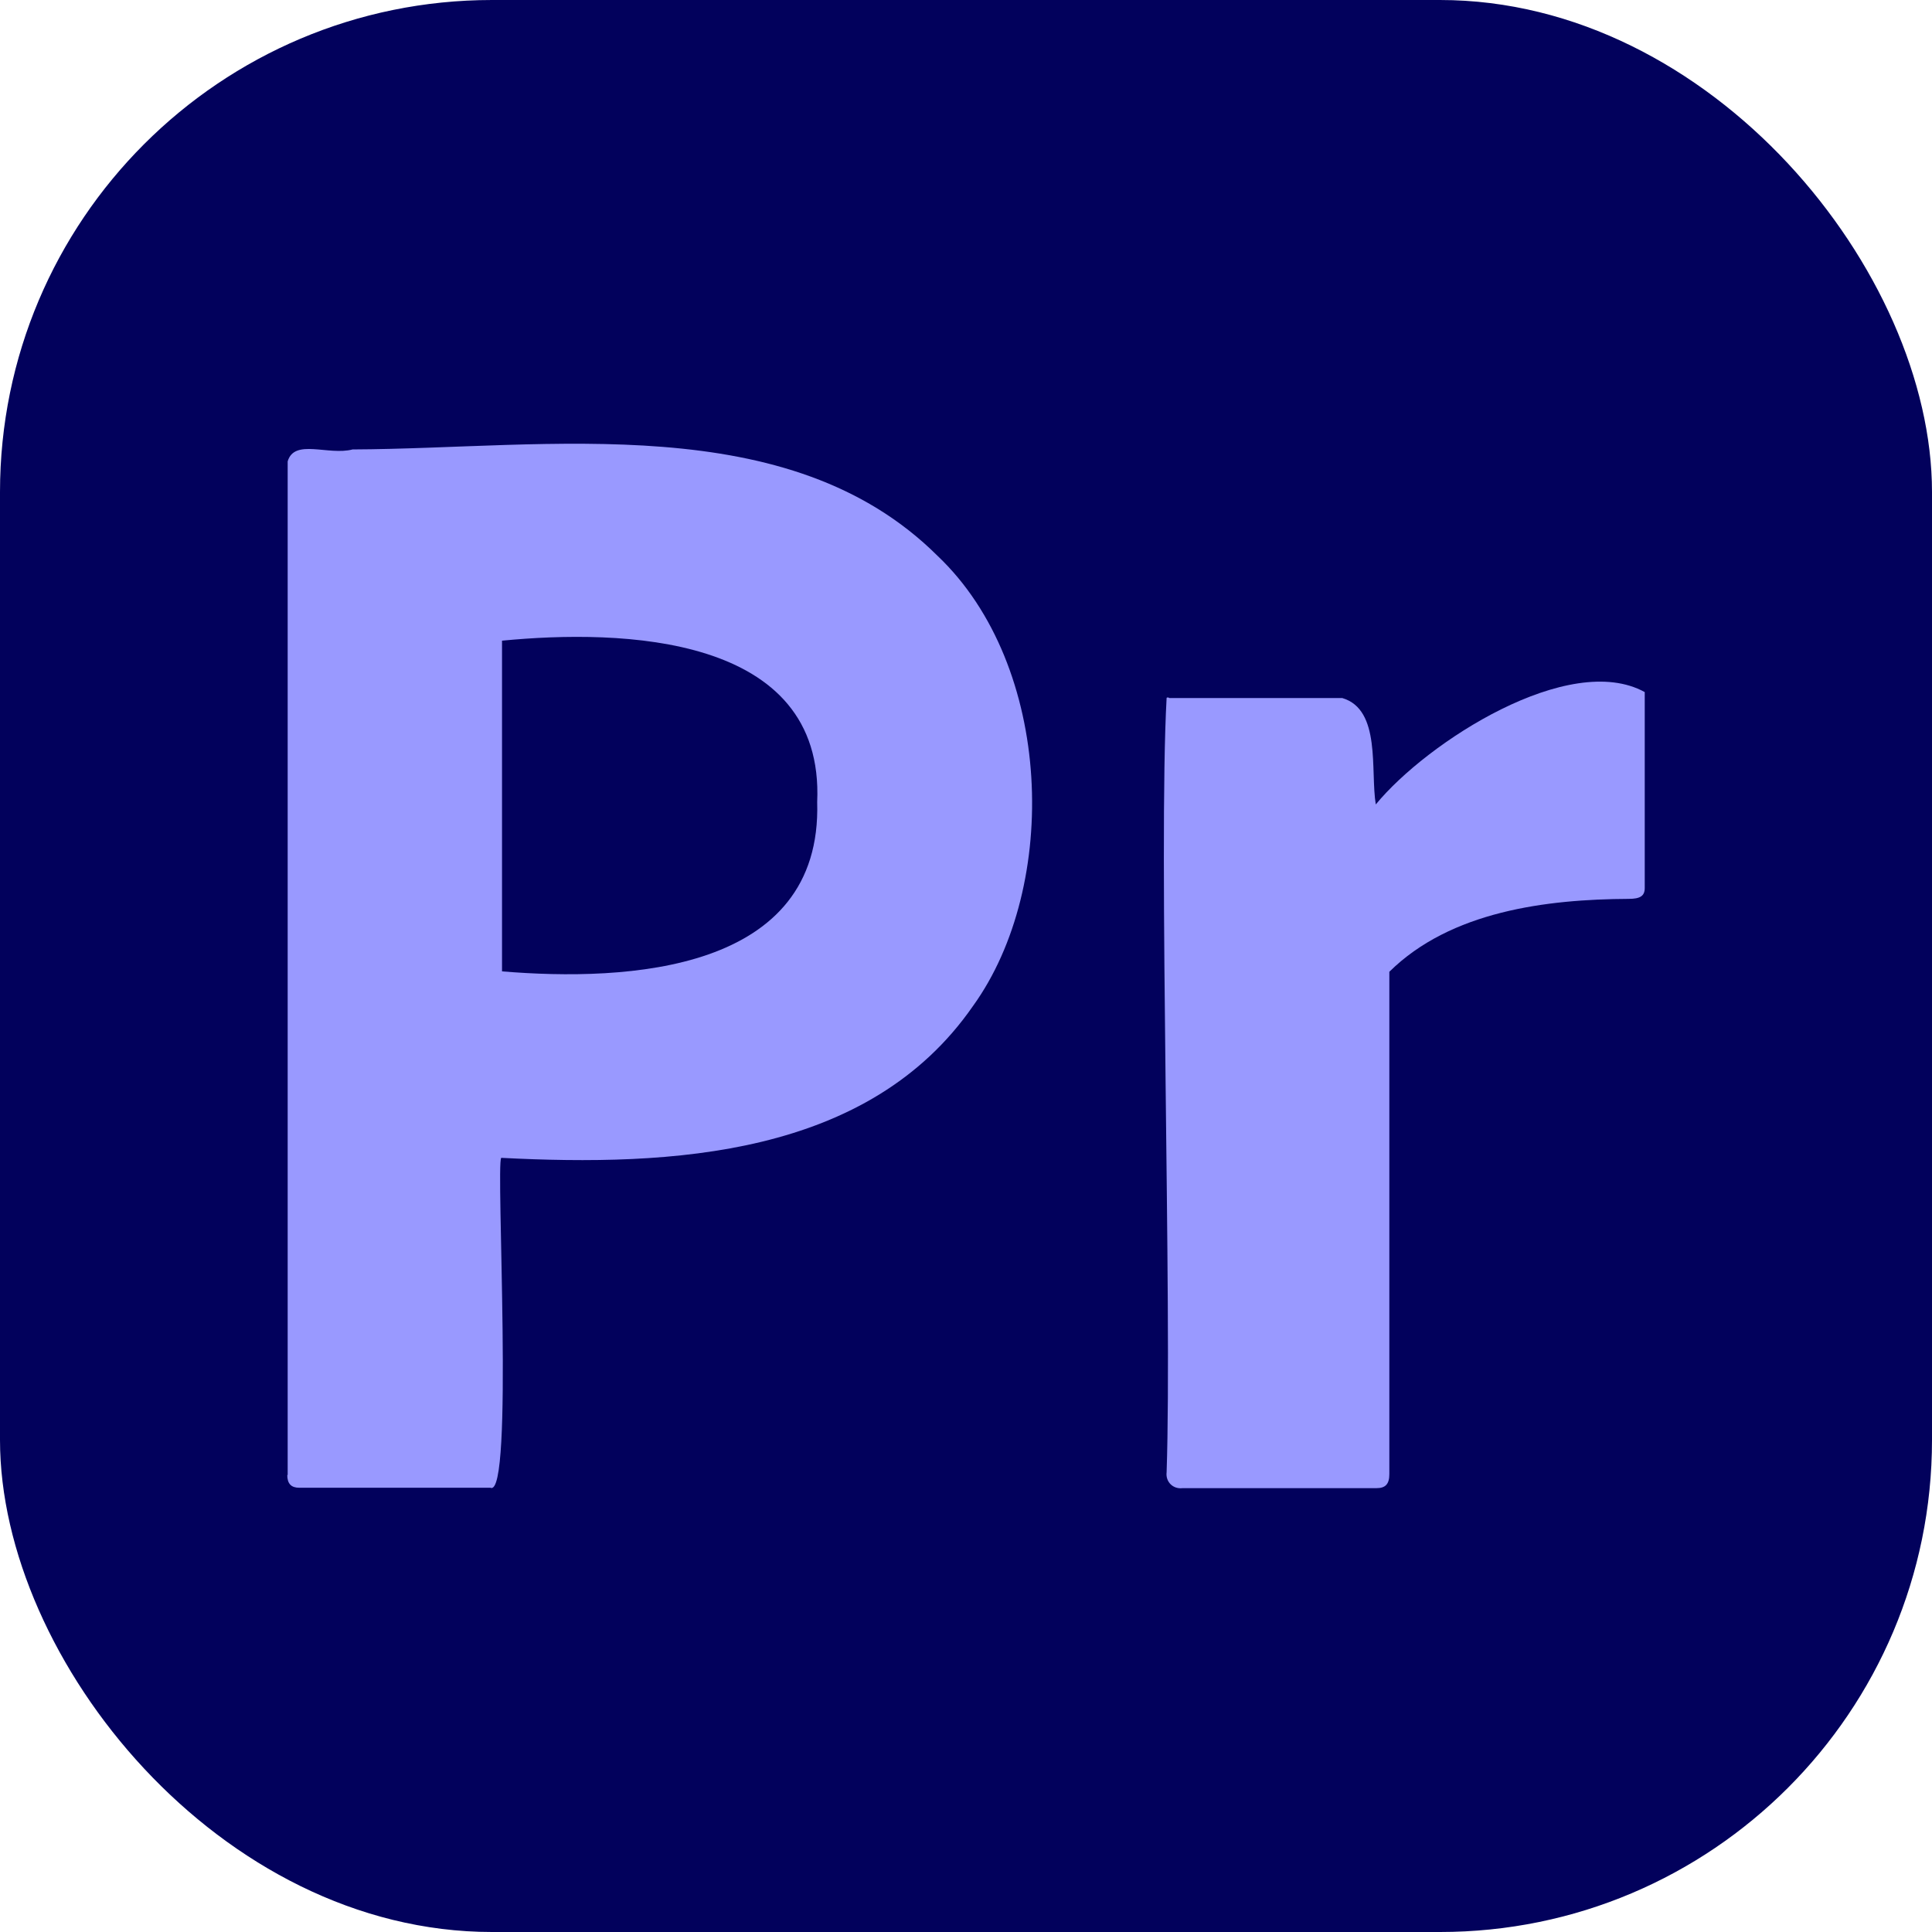 <?xml version="1.0" encoding="UTF-8"?>
<svg id="Layer_2" data-name="Layer 2" xmlns="http://www.w3.org/2000/svg" viewBox="0 0 48.49 48.49">
  <defs>
    <style>
      .cls-1 {
        fill: #99f;
      }

      .cls-2 {
        fill: #02015c;
      }
    </style>
  </defs>
  <g id="_àð_1" data-name="˜àð_1">
    <g>
      <rect class="cls-2" width="48.49" height="48.49" rx="12.35" ry="12.35"/>
      <g id="Layer_2-2" data-name="Layer 2">
        <g id="Outlined_Mnemonics_Logos" data-name="Outlined Mnemonics Logos">
          <g id="Pr">
            <path class="cls-1" d="M7.22,37.02V11.58c.17-.58,1.02-.14,1.63-.3,4.93-.02,10.95-1.04,14.68,2.67,2.91,2.76,3.07,8.28.89,11.3-2.62,3.78-7.56,4.03-11.84,3.81-.14.16.32,8.55-.27,8.28-.1,0-4.69,0-4.8,0-.2,0-.3-.1-.3-.32ZM12.6,16.08v8.3c3.14.26,8.04.02,7.91-4.25.19-4.22-4.93-4.34-7.91-4.05h0Z"/>
            <path class="cls-1" d="M29.36,17.52h4.33c.98.29.7,1.82.84,2.67,1.29-1.57,4.86-3.86,6.75-2.82,0,.11,0,4.81,0,4.92,0,.2-.12.27-.4.27-2.07.01-4.47.31-6.01,1.83v12.61c0,.25-.1.35-.32.35h-4.87c-.24.03-.43-.16-.4-.4.14-4.12-.21-15.65,0-19.43,0-.02.05-.02.07,0h0Z"/>
          </g>
        </g>
      </g>
    </g>
  </g>
</svg>